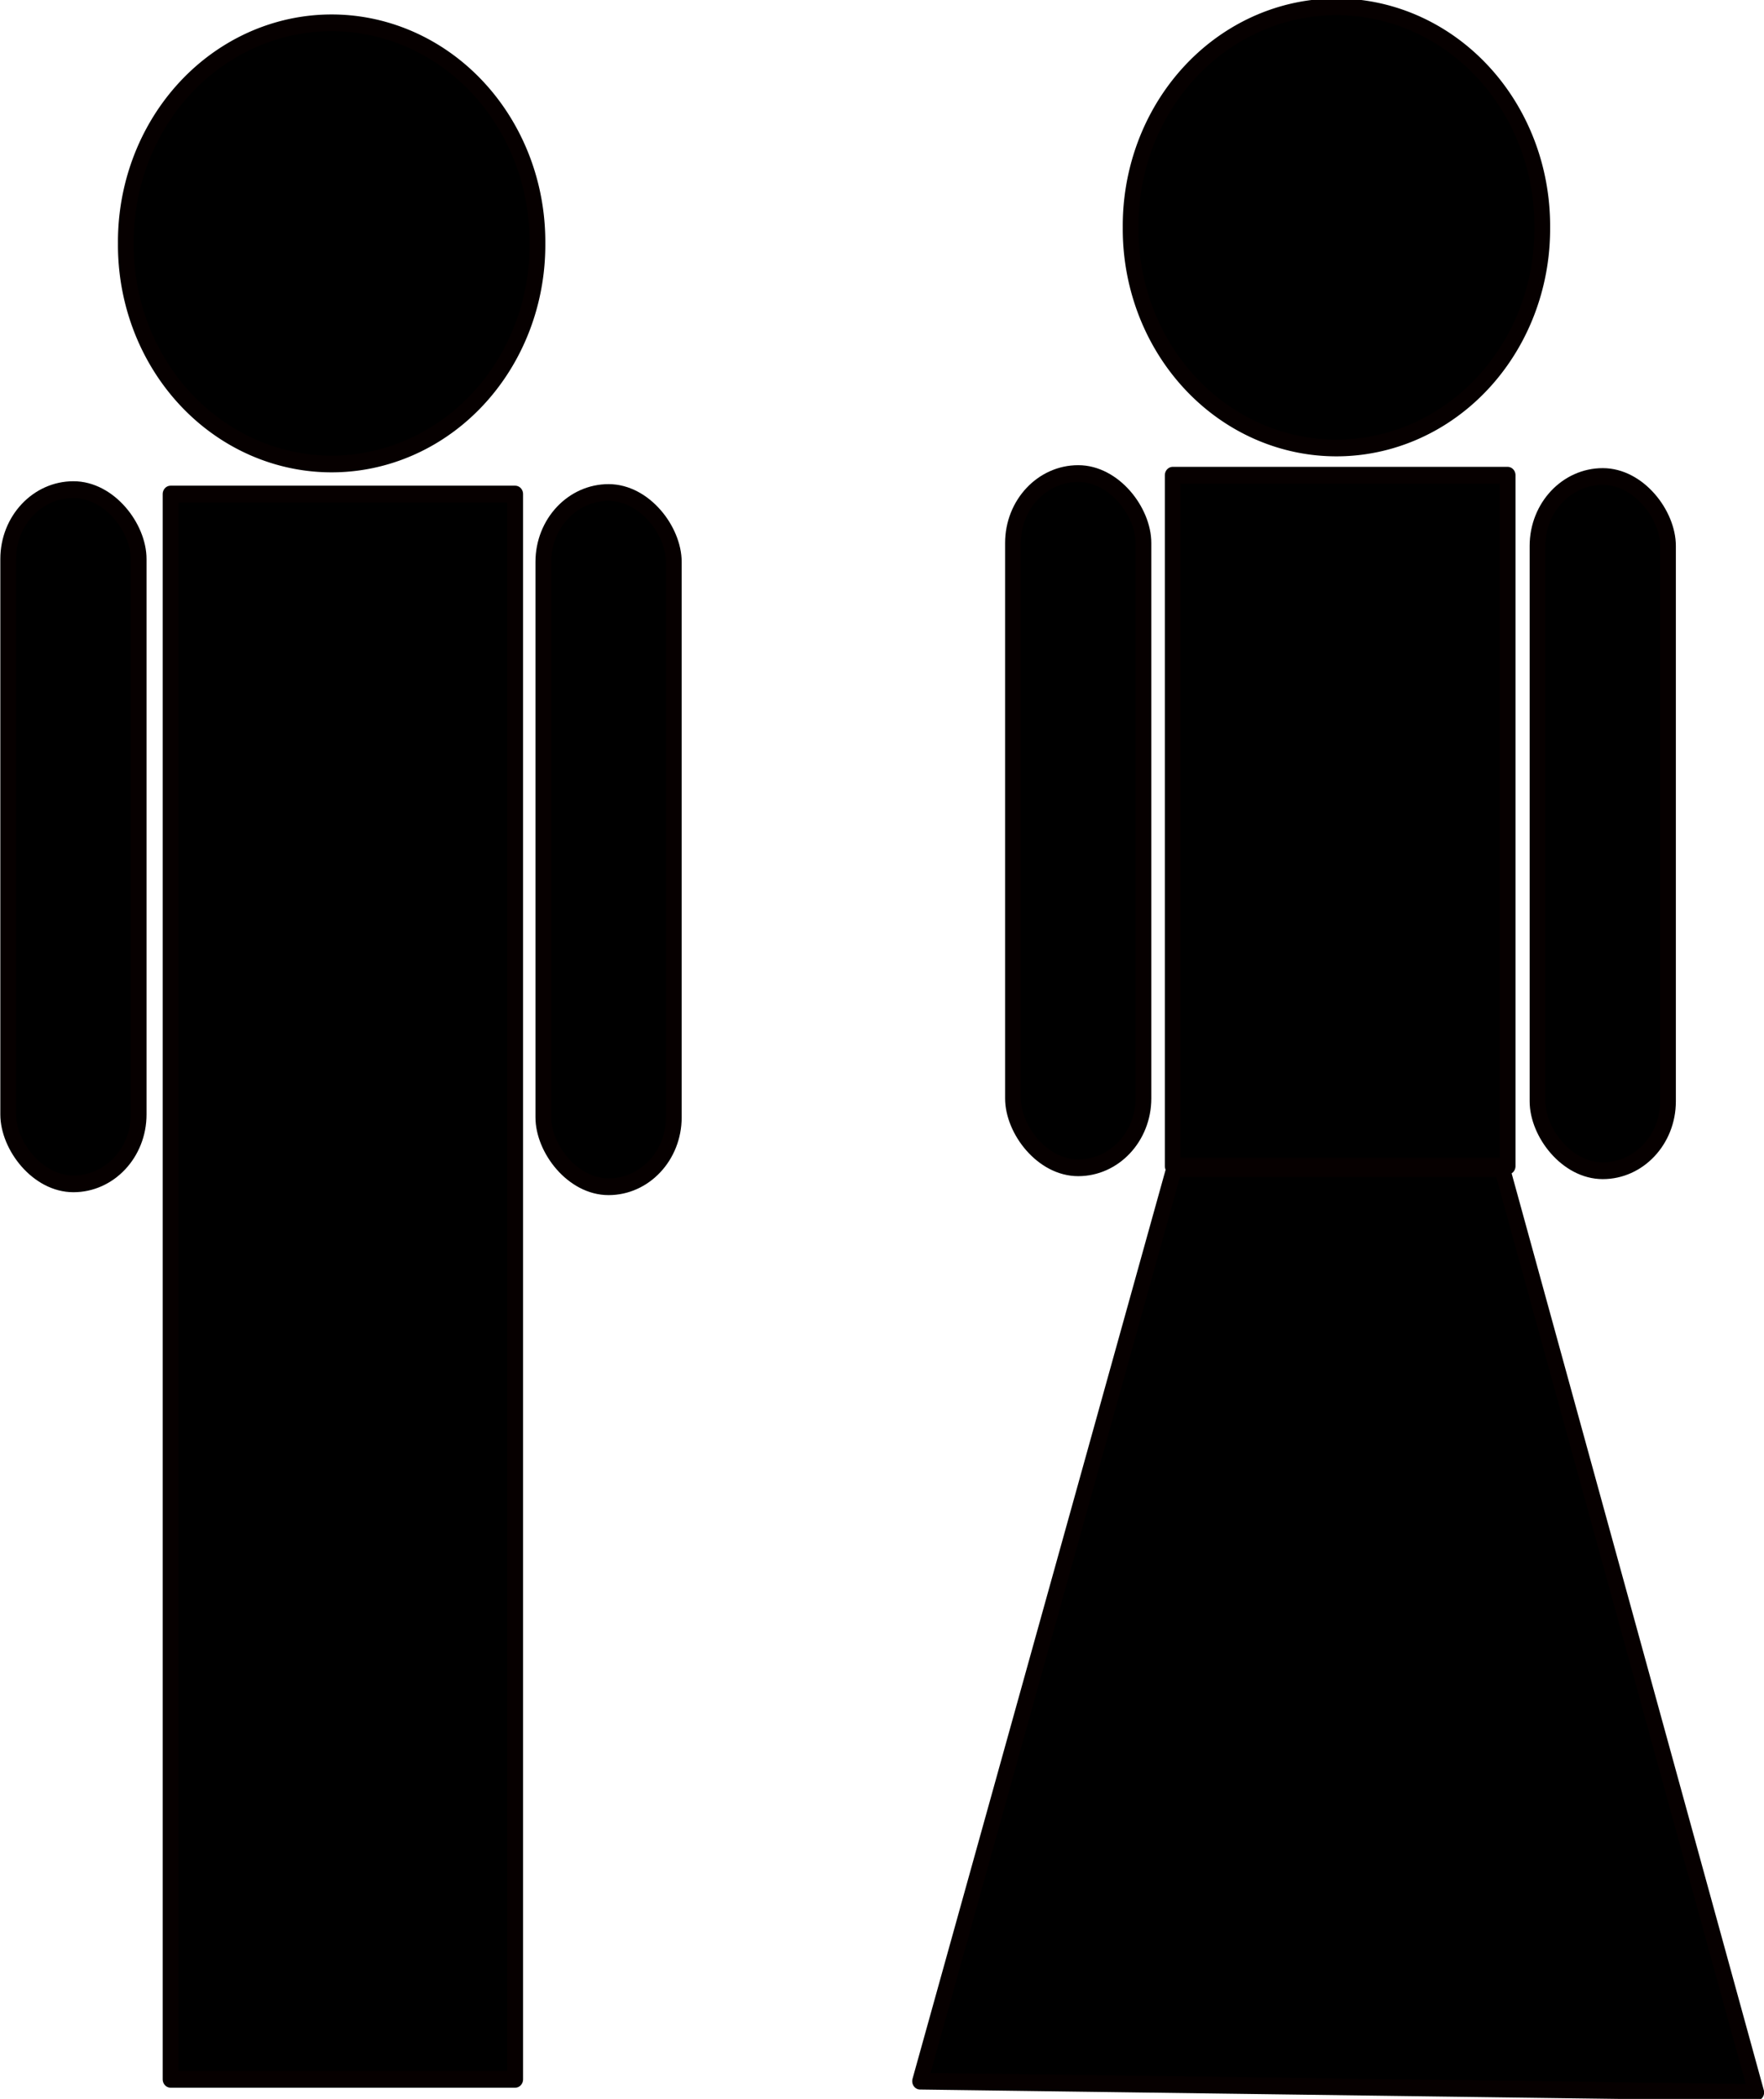 <?xml version="1.0" encoding="UTF-8" standalone="no"?>
<!-- Created with Inkscape (http://www.inkscape.org/) -->
<svg
    xmlns:inkscape="http://www.inkscape.org/namespaces/inkscape"
    xmlns:rdf="http://www.w3.org/1999/02/22-rdf-syntax-ns#"
    xmlns="http://www.w3.org/2000/svg"
    xmlns:cc="http://web.resource.org/cc/"
    xmlns:dc="http://purl.org/dc/elements/1.1/"
    xmlns:sodipodi="http://sodipodi.sourceforge.net/DTD/sodipodi-0.dtd"
    xmlns:svg="http://www.w3.org/2000/svg"
    xmlns:ns1="http://sozi.baierouge.fr"
    xmlns:xlink="http://www.w3.org/1999/xlink"
    id="svg8561"
    sodipodi:docname="myleandro_Toilet_Sign.svg"
    viewBox="0 0 174.07 207.07"
    sodipodi:version="0.32"
    version="1.0"
    inkscape:output_extension="org.inkscape.output.svg.inkscape"
    inkscape:version="0.45.1"
    sodipodi:docbase="/Users/johnolsen/Desktop"
  >
  <defs
      id="defs8563"
    >
    <filter
        id="filter9851"
        inkscape:collect="always"
      >
      <feGaussianBlur
          id="feGaussianBlur9853"
          stdDeviation="0.89"
          inkscape:collect="always"
      />
    </filter
    >
  </defs
  >
  <sodipodi:namedview
      id="base"
      bordercolor="#666666"
      inkscape:pageshadow="2"
      guidetolerance="10"
      pagecolor="#ffffff"
      gridtolerance="10000"
      inkscape:window-height="960"
      inkscape:zoom="3.733059"
      objecttolerance="10"
      borderopacity="1.0"
      inkscape:current-layer="layer1"
      inkscape:cx="87.0355"
      inkscape:cy="103.53439"
      inkscape:window-y="22"
      inkscape:window-x="0"
      inkscape:window-width="1680"
      inkscape:pageopacity="0.0"
      inkscape:document-units="px"
  />
  <g
      id="layer1"
      inkscape:label="Layer 1"
      inkscape:groupmode="layer"
      transform="translate(-68.88 -60.87)"
    >
    <g
        id="g10912"
        transform="matrix(.517 0 0 .55 33.286 27.402)"
      >
      <g
          id="g9855"
          style="fill:#000000"
          transform="translate(-188.57 -210)"
        >
        <path
            id="path8569"
            sodipodi:rx="39.285713"
            sodipodi:ry="39.285713"
            style="stroke-linejoin:round;stroke-width:3;color:#000000;fill-rule:evenodd;filter:url(#filter9851);stroke:#060000;stroke-linecap:round;fill:#000000"
            sodipodi:type="arc"
            d="m361.43 304.51a39.286 39.286 0 1 1 -78.57 0 39.286 39.286 0 1 1 78.57 0z"
            transform="translate(-1.429 10)"
            sodipodi:cy="304.50504"
            sodipodi:cx="322.14285"
        />
        <rect
            id="rect8571"
            style="stroke-linejoin:round;stroke-width:3;color:#000000;fill-rule:evenodd;filter:url(#filter9851);stroke:#060000;stroke-linecap:round;fill:#000000"
            height="284.35"
            width="65.784"
            y="359.47"
            x="289.97"
        />
        <rect
            id="rect8577"
            style="stroke-linejoin:round;stroke-width:3;color:#000000;fill-rule:evenodd;filter:url(#filter9851);stroke:#060000;stroke-linecap:round;fill:#000000"
            ry="12.453"
            height="124.53"
            width="24.907"
            y="359.19"
            x="361.12"
        />
        <rect
            id="rect8580"
            style="stroke-linejoin:round;stroke-width:3;color:#000000;fill-rule:evenodd;filter:url(#filter9851);stroke:#060000;stroke-linecap:round;fill:#000000"
            ry="12.453"
            height="124.53"
            width="24.907"
            y="358.67"
            x="258.98"
        />
      </g
      >
      <g
          id="g9937"
          style="fill:#000000"
        >
        <path
            id="path9863"
            sodipodi:rx="39.285713"
            sodipodi:ry="39.285713"
            style="stroke-linejoin:round;fill-rule:evenodd;color:#000000;filter:url(#filter9851);stroke:#060000;stroke-linecap:round;stroke-width:3;fill:#000000"
            sodipodi:type="arc"
            d="m361.43 304.51a39.286 39.286 0 1 1 -78.57 0 39.286 39.286 0 1 1 78.57 0z"
            transform="translate(1.786 -202.87)"
            sodipodi:cy="304.50504"
            sodipodi:cx="322.14285"
        />
        <rect
            id="rect9867"
            style="stroke-linejoin:round;fill-rule:evenodd;color:#000000;filter:url(#filter9851);stroke:#060000;stroke-linecap:round;stroke-width:3;fill:#000000"
            ry="12.453"
            height="124.53"
            width="24.907"
            y="146.32"
            x="362.31"
        />
        <rect
            id="rect9869"
            style="stroke-linejoin:round;fill-rule:evenodd;color:#000000;filter:url(#filter9851);stroke:#060000;stroke-linecap:round;stroke-width:3;fill:#000000"
            ry="12.453"
            height="124.53"
            width="24.907"
            y="145.79"
            x="262.19"
        />
        <path
            id="rect9865"
            style="stroke-linejoin:round;fill-rule:evenodd;color:#000000;filter:url(#filter9851);stroke:#060000;stroke-linecap:round;stroke-width:3;fill:#000000"
            d="m292.68 146.09h63.93v123.93h-63.93v-123.93zm0.26 124.41l-48.48 163.65 159.6 2.02-48.49-165.67h-62.63z"
        />
      </g
      >
    </g
    >
  </g
  >
</svg
>
